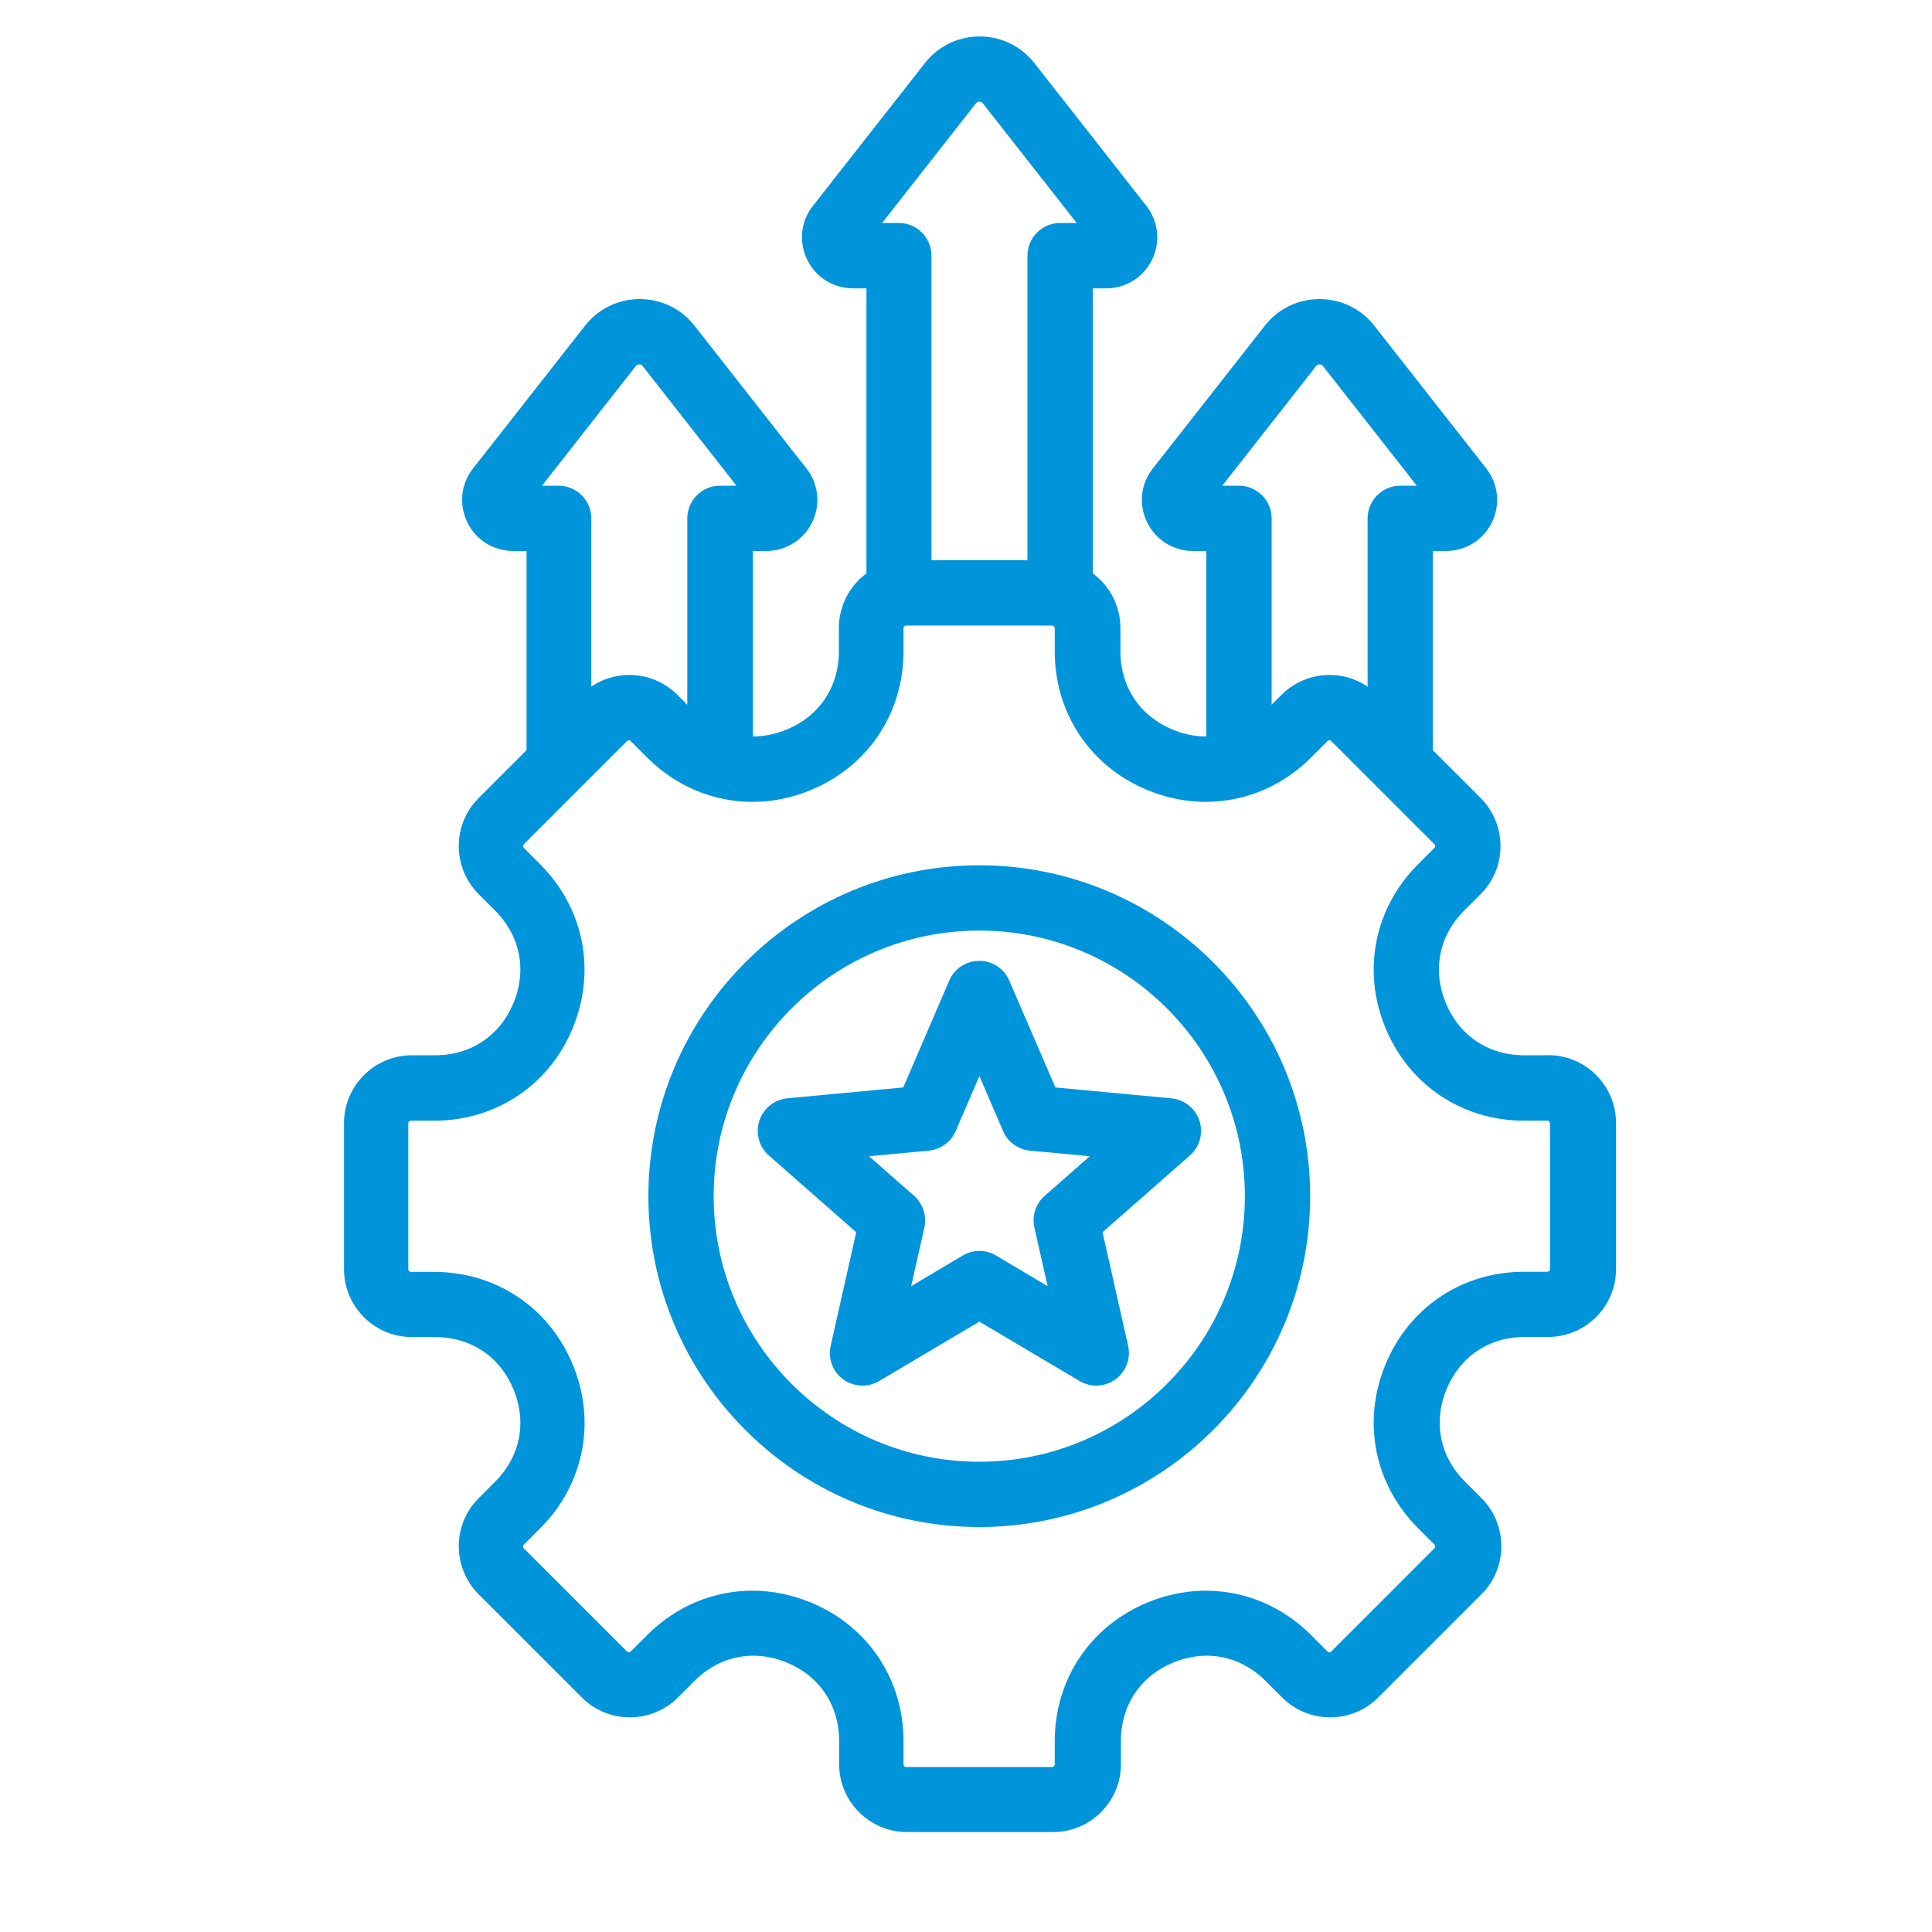 <?xml version="1.0" encoding="UTF-8"?>
<svg xmlns="http://www.w3.org/2000/svg" id="Layer_1" data-name="Layer 1" width="150" height="150" viewBox="0 0 150 150">
  <defs>
    <style>
      .cls-1 {
        fill: #0095db;
        stroke: #0095db;
        stroke-miterlimit: 10;
      }
    </style>
  </defs>
  <path class="cls-1" d="M120.14,82.43h-1.81c-2.96,0-5.41-1.63-6.54-4.37-1.13-2.74-.56-5.62,1.54-7.72l1.28-1.28c.9-.9,1.39-2.1,1.39-3.37s-.5-2.47-1.39-3.37l-3.87-3.87v-16.17h1.53c1.34,0,2.53-.75,3.12-1.95.58-1.2.43-2.6-.39-3.65l-8.7-11.09c-.93-1.19-2.34-1.87-3.85-1.87s-2.92.68-3.85,1.87l-8.7,11.09c-.83,1.05-.98,2.45-.39,3.65.58,1.2,1.78,1.95,3.12,1.95h1.53v15.38c-1.08.08-2.21-.09-3.3-.55-2.74-1.13-4.37-3.58-4.37-6.54v-1.81c0-1.66-.85-3.12-2.14-3.98v-22.89h1.53c1.34,0,2.53-.75,3.12-1.95.58-1.2.43-2.6-.39-3.65l-8.7-11.09c-.93-1.19-2.34-1.87-3.85-1.87s-2.92.68-3.85,1.87l-8.7,11.09c-.83,1.05-.98,2.45-.39,3.65.58,1.2,1.78,1.95,3.12,1.95h1.53v22.89c-1.29.85-2.14,2.32-2.14,3.98v1.81c0,2.96-1.63,5.41-4.37,6.54-1.1.45-2.22.63-3.3.55v-15.38h1.53c1.34,0,2.53-.75,3.12-1.95.58-1.2.44-2.6-.39-3.65l-8.7-11.09c-.93-1.19-2.34-1.87-3.85-1.87s-2.92.68-3.85,1.87l-8.7,11.09c-.83,1.05-.97,2.45-.39,3.65.58,1.2,1.78,1.95,3.12,1.95h1.53v16.17l-3.87,3.87c-.9.9-1.39,2.1-1.39,3.37s.5,2.47,1.39,3.37l1.28,1.28c2.1,2.1,2.67,4.98,1.54,7.72s-3.58,4.37-6.54,4.37h-1.81c-2.63,0-4.77,2.14-4.77,4.77v11.34c0,2.63,2.14,4.77,4.77,4.77h1.81c2.96,0,5.41,1.63,6.54,4.37,1.13,2.74.56,5.62-1.54,7.72l-1.28,1.28c-.9.9-1.39,2.1-1.39,3.37,0,1.28.5,2.47,1.39,3.37l8.02,8.02c1.86,1.86,4.89,1.86,6.75,0l1.28-1.28c2.09-2.1,4.98-2.67,7.72-1.54,2.74,1.13,4.37,3.58,4.37,6.54v1.81c0,2.63,2.14,4.77,4.77,4.77h11.34c2.63,0,4.77-2.14,4.77-4.77v-1.81c0-2.96,1.63-5.41,4.37-6.54,2.74-1.13,5.62-.56,7.72,1.54l1.28,1.28c1.86,1.86,4.89,1.86,6.75,0l8.02-8.02c1.86-1.86,1.86-4.89,0-6.75l-1.28-1.28c-2.1-2.09-2.67-4.98-1.54-7.72,1.13-2.74,3.58-4.37,6.54-4.37h1.81c2.63,0,4.77-2.14,4.77-4.77v-11.34c0-2.63-2.14-4.77-4.77-4.77h0ZM96.18,38.21h-2.31l7.93-10.11c.21-.27.5-.31.65-.31s.43.04.65.31l7.93,10.11h-2.31c-1.12,0-2.04.91-2.04,2.04v14.13l-.08-.08c-1.86-1.86-4.89-1.86-6.75,0l-1.28,1.28c-.11.11-.23.22-.34.32v-15.65c0-1.12-.91-2.04-2.04-2.04h0ZM67.46,17.81l7.93-10.11c.21-.27.5-.31.65-.31s.43.04.65.31l7.93,10.11h-2.31c-1.12,0-2.04.91-2.04,2.04v24.14h-8.45v-24.14c0-1.12-.91-2.04-2.04-2.04h-2.31ZM43.36,38.21h-2.31l7.93-10.11c.21-.27.5-.31.65-.31s.43.04.65.31l7.93,10.11h-2.31c-1.12,0-2.04.91-2.04,2.04v15.65c-.12-.1-.23-.21-.34-.32l-1.28-1.28c-1.86-1.86-4.89-1.86-6.75,0l-.08.08v-14.13c0-1.12-.91-2.04-2.04-2.04h0ZM120.84,98.54c0,.38-.32.7-.7.7h-1.81c-4.6,0-8.55,2.64-10.3,6.89-1.76,4.25-.83,8.9,2.42,12.16l1.28,1.28c.27.27.27.72,0,.99l-8.02,8.02c-.27.27-.72.27-.99,0l-1.28-1.28c-3.25-3.25-7.91-4.18-12.16-2.42-4.25,1.76-6.89,5.71-6.89,10.3v1.81c0,.38-.32.7-.7.7h-11.34c-.38,0-.7-.32-.7-.7v-1.81c0-4.6-2.64-8.55-6.89-10.3-1.42-.59-2.89-.88-4.34-.88-2.87,0-5.65,1.13-7.82,3.3l-1.28,1.28c-.27.27-.72.27-.99,0l-8.02-8.02c-.18-.18-.2-.38-.2-.49s.03-.32.2-.49l1.28-1.28c3.25-3.25,4.18-7.91,2.42-12.16-1.76-4.25-5.71-6.89-10.3-6.89h-1.81c-.38,0-.7-.32-.7-.7v-11.34c0-.38.32-.7.7-.7h1.81c4.6,0,8.55-2.64,10.3-6.89s.83-8.9-2.42-12.16l-1.28-1.28c-.18-.18-.2-.39-.2-.49s.03-.32.2-.49l8.02-8.02c.27-.27.72-.27.99,0l1.28,1.28c3.25,3.25,7.91,4.18,12.16,2.42,4.25-1.76,6.89-5.71,6.89-10.3v-1.81c0-.38.32-.7.7-.7h11.34c.38,0,.7.32.7.7v1.81c0,4.6,2.64,8.55,6.89,10.3,4.25,1.76,8.9.83,12.16-2.42l1.28-1.28c.27-.27.72-.27.99,0l8.02,8.02c.18.18.2.39.2.49s-.03.32-.2.49l-1.28,1.28c-3.25,3.25-4.18,7.91-2.42,12.16,1.76,4.25,5.71,6.89,10.3,6.89h1.81c.38,0,.7.32.7.7v11.34ZM76.03,67.68c-13.89,0-25.19,11.3-25.19,25.19s11.3,25.19,25.19,25.19,25.19-11.3,25.19-25.19-11.3-25.19-25.19-25.19h0ZM76.03,113.99c-11.64,0-21.12-9.47-21.12-21.12s9.47-21.12,21.12-21.12,21.12,9.47,21.12,21.12-9.47,21.12-21.12,21.12h0ZM81.6,84.9l-3.7-8.57c-.32-.75-1.06-1.23-1.87-1.23s-1.55.48-1.87,1.23l-3.69,8.57-9.29.87c-.81.08-1.5.63-1.75,1.4-.25.77-.02,1.62.59,2.16l7.01,6.16-2.05,9.11c-.18.79.13,1.62.79,2.09.66.48,1.54.52,2.24.1l8.03-4.76,8.03,4.76c.32.19.68.29,1.04.29.42,0,.84-.13,1.2-.39.66-.48.97-1.3.79-2.09l-2.05-9.11,7.01-6.16c.61-.54.84-1.39.59-2.16-.25-.77-.94-1.32-1.75-1.4l-9.29-.87ZM81.44,93.22c-.56.49-.81,1.25-.64,1.98l1.28,5.68-5-2.97c-.32-.19-.68-.29-1.04-.29s-.72.1-1.04.29l-5,2.97,1.28-5.68c.16-.73-.08-1.48-.64-1.98l-4.37-3.84,5.79-.54c.74-.07,1.39-.54,1.68-1.22l2.3-5.34,2.3,5.34c.29.68.94,1.15,1.68,1.22l5.79.54-4.37,3.84Z"></path>
</svg>
